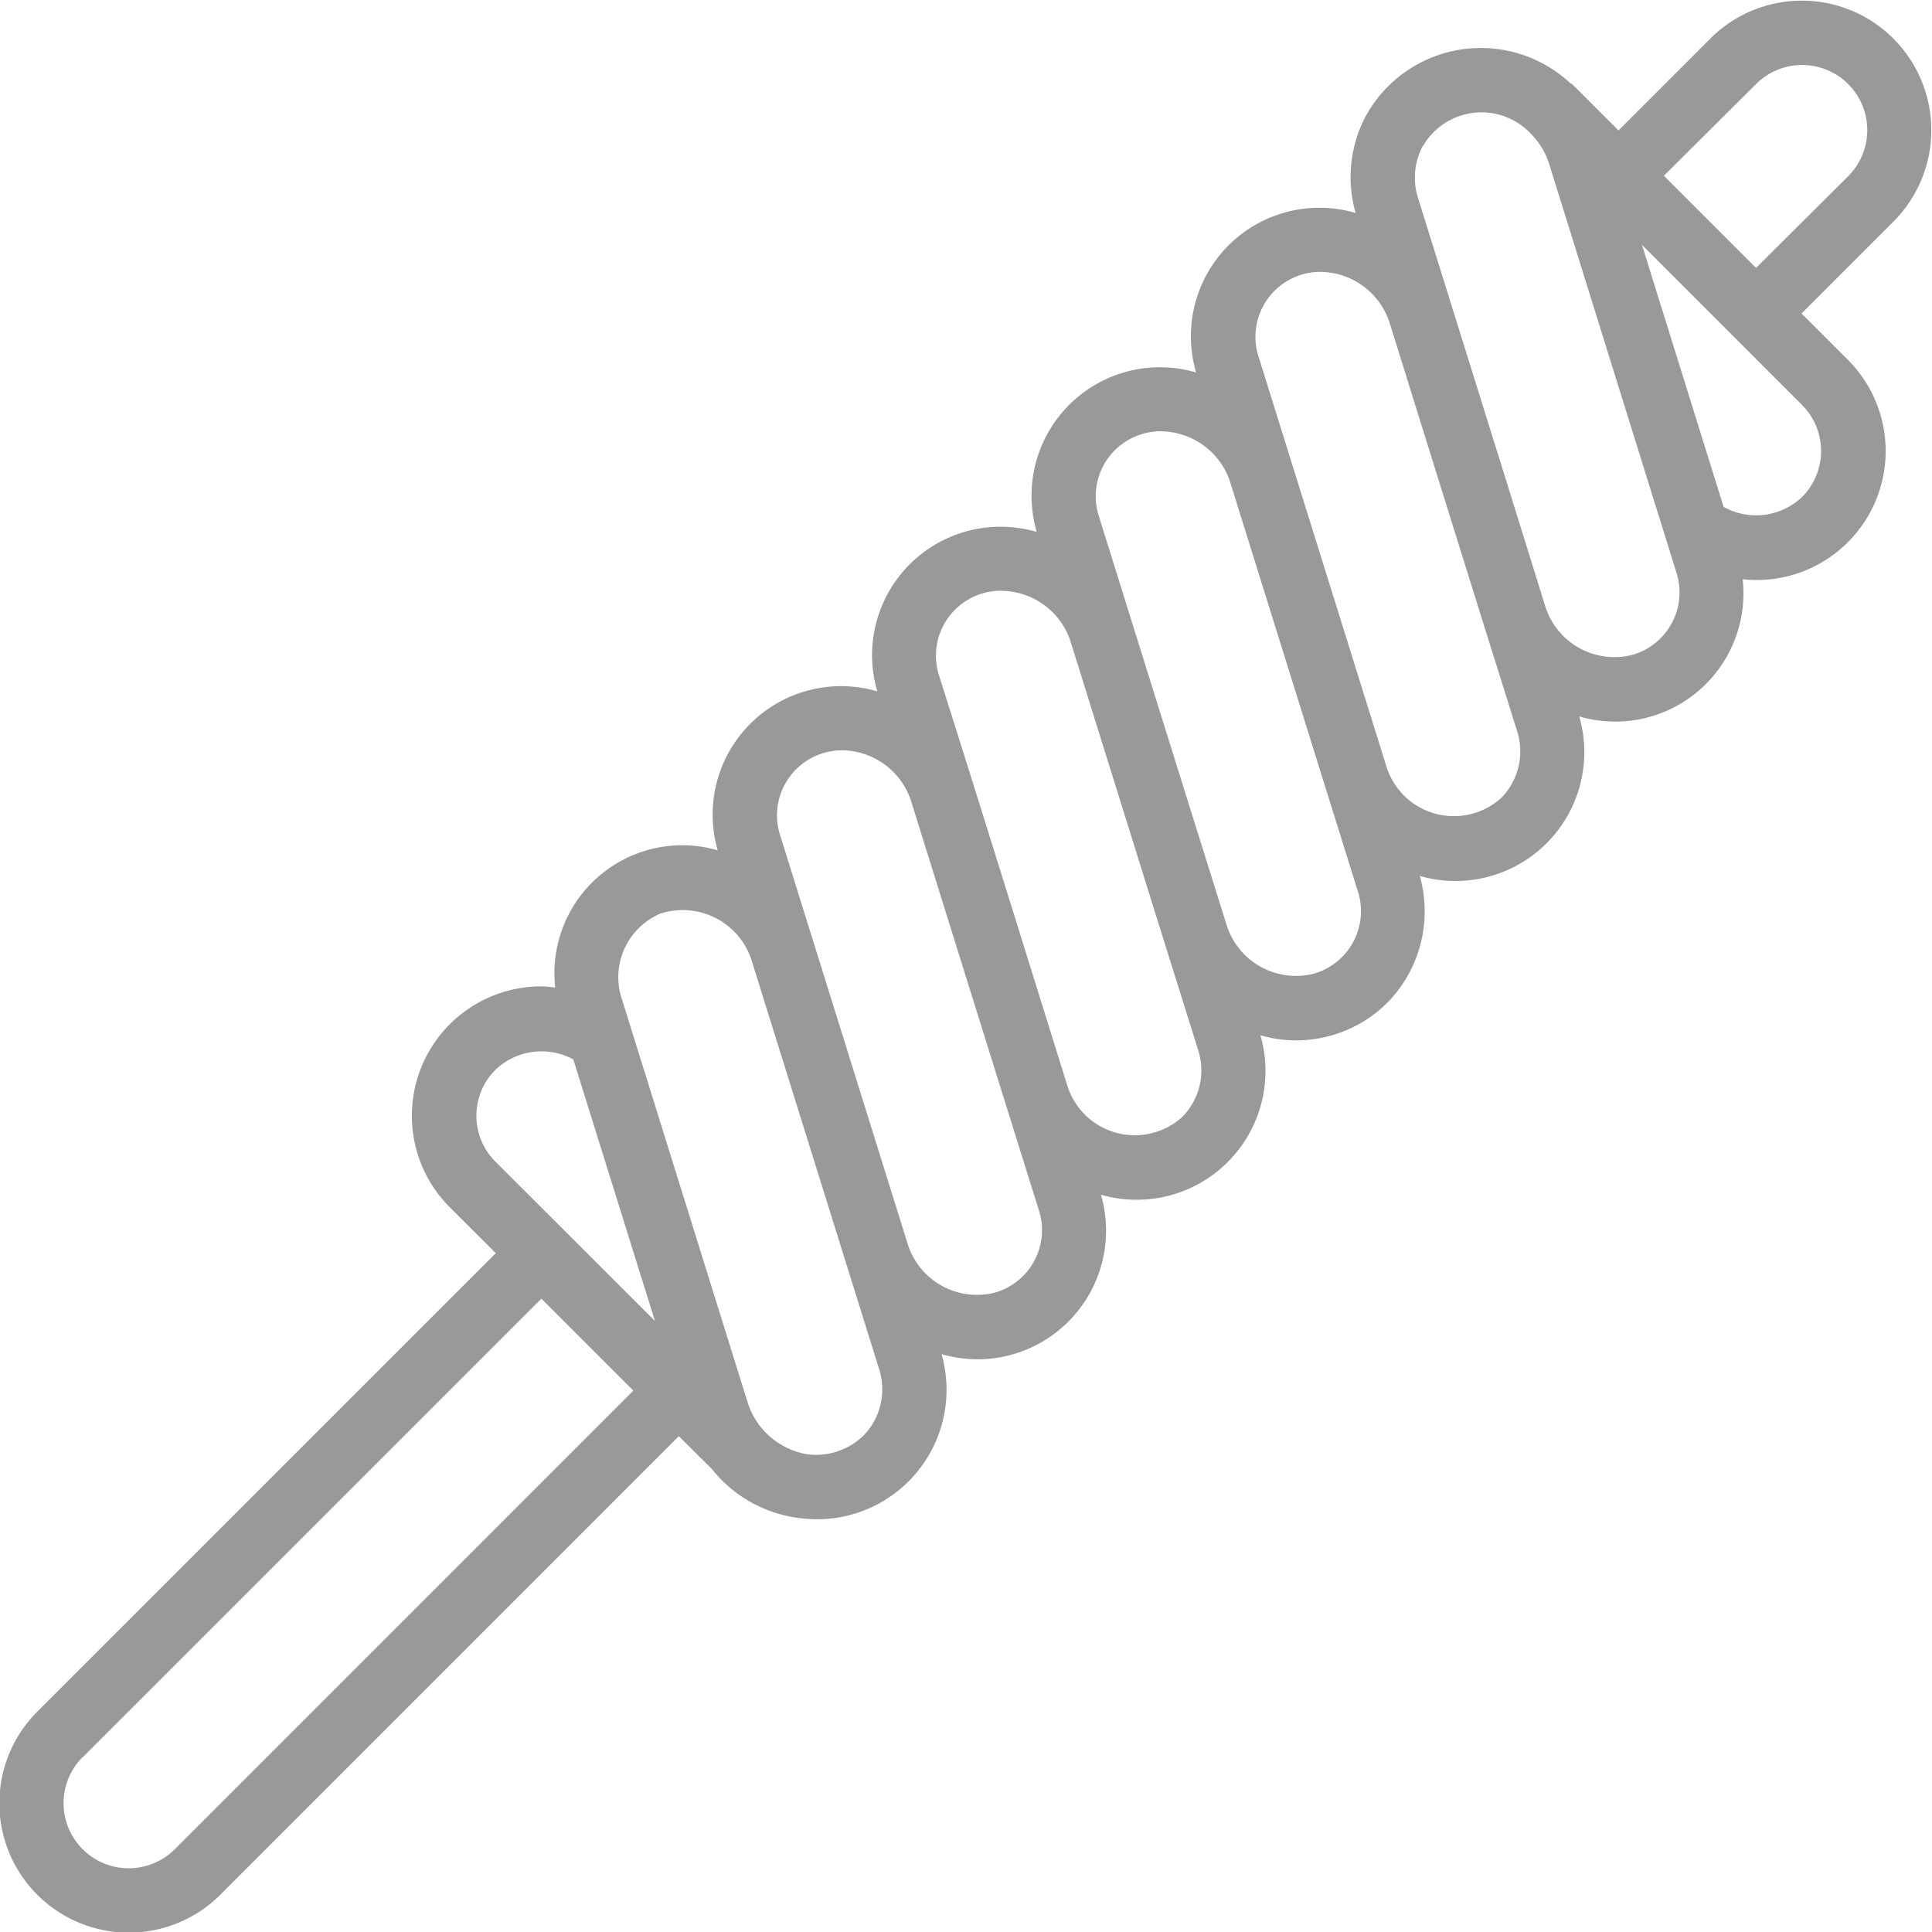 <svg xmlns="http://www.w3.org/2000/svg" width="65.001" height="65.001" viewBox="0 0 65.001 65.001">
  <defs>
    <style>
      .cls-1 {
        fill: #999;
      }
    </style>
  </defs>
  <g id="stick" transform="translate(-0.019 0.02)">
    <g id="_014---Candy" data-name="014---Candy" transform="translate(0.019 -0.02)">
      <path id="Shape" class="cls-1" d="M7.432,64.726,22.857,49.3l1.109,1.1a4.457,4.457,0,0,0,3.041,1.665,4.356,4.356,0,0,0,4.69-5.525,4.506,4.506,0,0,0,1.186.173,4.33,4.33,0,0,0,4.177-5.538,4.333,4.333,0,0,0,5.365-5.365,4.287,4.287,0,0,0,2.362.014,4.343,4.343,0,0,0,1.9-1.1,4.389,4.389,0,0,0,1.1-4.274,4.333,4.333,0,0,0,5.365-5.365,4.514,4.514,0,0,0,1.192.173,4.315,4.315,0,0,0,4.306-4.789,4.34,4.34,0,0,0,3.529-7.394l-1.548-1.548,3.09-3.09a4.355,4.355,0,1,0-6.159-6.159l-3.09,3.09c-2.019-2.018-1.448-1.455-1.648-1.614a4.418,4.418,0,0,0-6.838,1.1,4.392,4.392,0,0,0-.359,3.292,4.322,4.322,0,0,0-5.366,5.365A4.321,4.321,0,0,0,34.9,18.877a4.321,4.321,0,0,0-5.365,5.364,4.321,4.321,0,0,0-5.369,5.347A4.3,4.3,0,0,0,18.7,34.206a4.256,4.256,0,0,0-.47-.04A4.353,4.353,0,0,0,15.154,41.6L16.7,43.143,1.273,58.568a4.355,4.355,0,0,0,6.159,6.159ZM60.649,17.7a2.246,2.246,0,0,1-2.64.334L55.262,9.218l5.386,5.387A2.192,2.192,0,0,1,60.649,17.7ZM59.1,3.809a2.189,2.189,0,0,1,3.1,3.1L59.1,9.993l-3.1-3.1Zm-11.2,2.077A2.275,2.275,0,0,1,51.543,5.5a2.492,2.492,0,0,1,.6,1.006l4.266,13.7a2.186,2.186,0,0,1-1.475,2.808,2.441,2.441,0,0,1-2.915-1.6C51.5,19.725,48.255,9.335,47.731,7.649a2.26,2.26,0,0,1,.16-1.764Zm-3.443,4.241a2.473,2.473,0,0,1,2.3,1.668c4.389,14.083,3.118,9.987,4.3,13.769a2.238,2.238,0,0,1-.527,2.26,2.377,2.377,0,0,1-3.865-1.054c-.516-1.654-3.775-12.1-4.291-13.753a2.185,2.185,0,0,1,2.082-2.89Zm-5.366,5.365a2.474,2.474,0,0,1,2.306,1.674c.458,1.47,3.837,12.3,4.294,13.765a2.187,2.187,0,0,1-1.474,2.809,2.443,2.443,0,0,1-2.916-1.6C40.771,30.462,37.524,20.062,37,18.38a2.186,2.186,0,0,1,2.082-2.889Zm-5.365,5.366a2.473,2.473,0,0,1,2.3,1.668c4.39,14.083,3.119,9.987,4.3,13.769a2.234,2.234,0,0,1-.526,2.26A2.378,2.378,0,0,1,35.927,37.5c-3.289-10.558-3.2-10.265-4.3-13.75a2.185,2.185,0,0,1,2.086-2.895Zm-5.365,5.365a2.473,2.473,0,0,1,2.3,1.672c.489,1.569,3.806,12.2,4.3,13.767a2.188,2.188,0,0,1-1.476,2.809,2.443,2.443,0,0,1-2.915-1.6c-.51-1.636-3.783-12.118-4.293-13.758a2.186,2.186,0,0,1,2.085-2.888Zm-6.089,5.484A2.434,2.434,0,0,1,25.3,33.271c4.384,14.058,3.116,9.981,4.291,13.754a2.236,2.236,0,0,1-.525,2.26,2.3,2.3,0,0,1-1.869.626,2.543,2.543,0,0,1-2.017-1.725L20.964,34.663a2.329,2.329,0,0,1,1.3-2.957Zm-5.582,5.263a2.249,2.249,0,0,1,2.617-.348l2.747,8.8-5.365-5.357a2.183,2.183,0,0,1,0-3.093ZM2.805,60.1,18.233,44.673l3.094,3.094L5.9,63.195a2.189,2.189,0,0,1-3.1-3.1Z" transform="translate(-0.019 -0.98)"/>
    </g>
  </g>
</svg>
